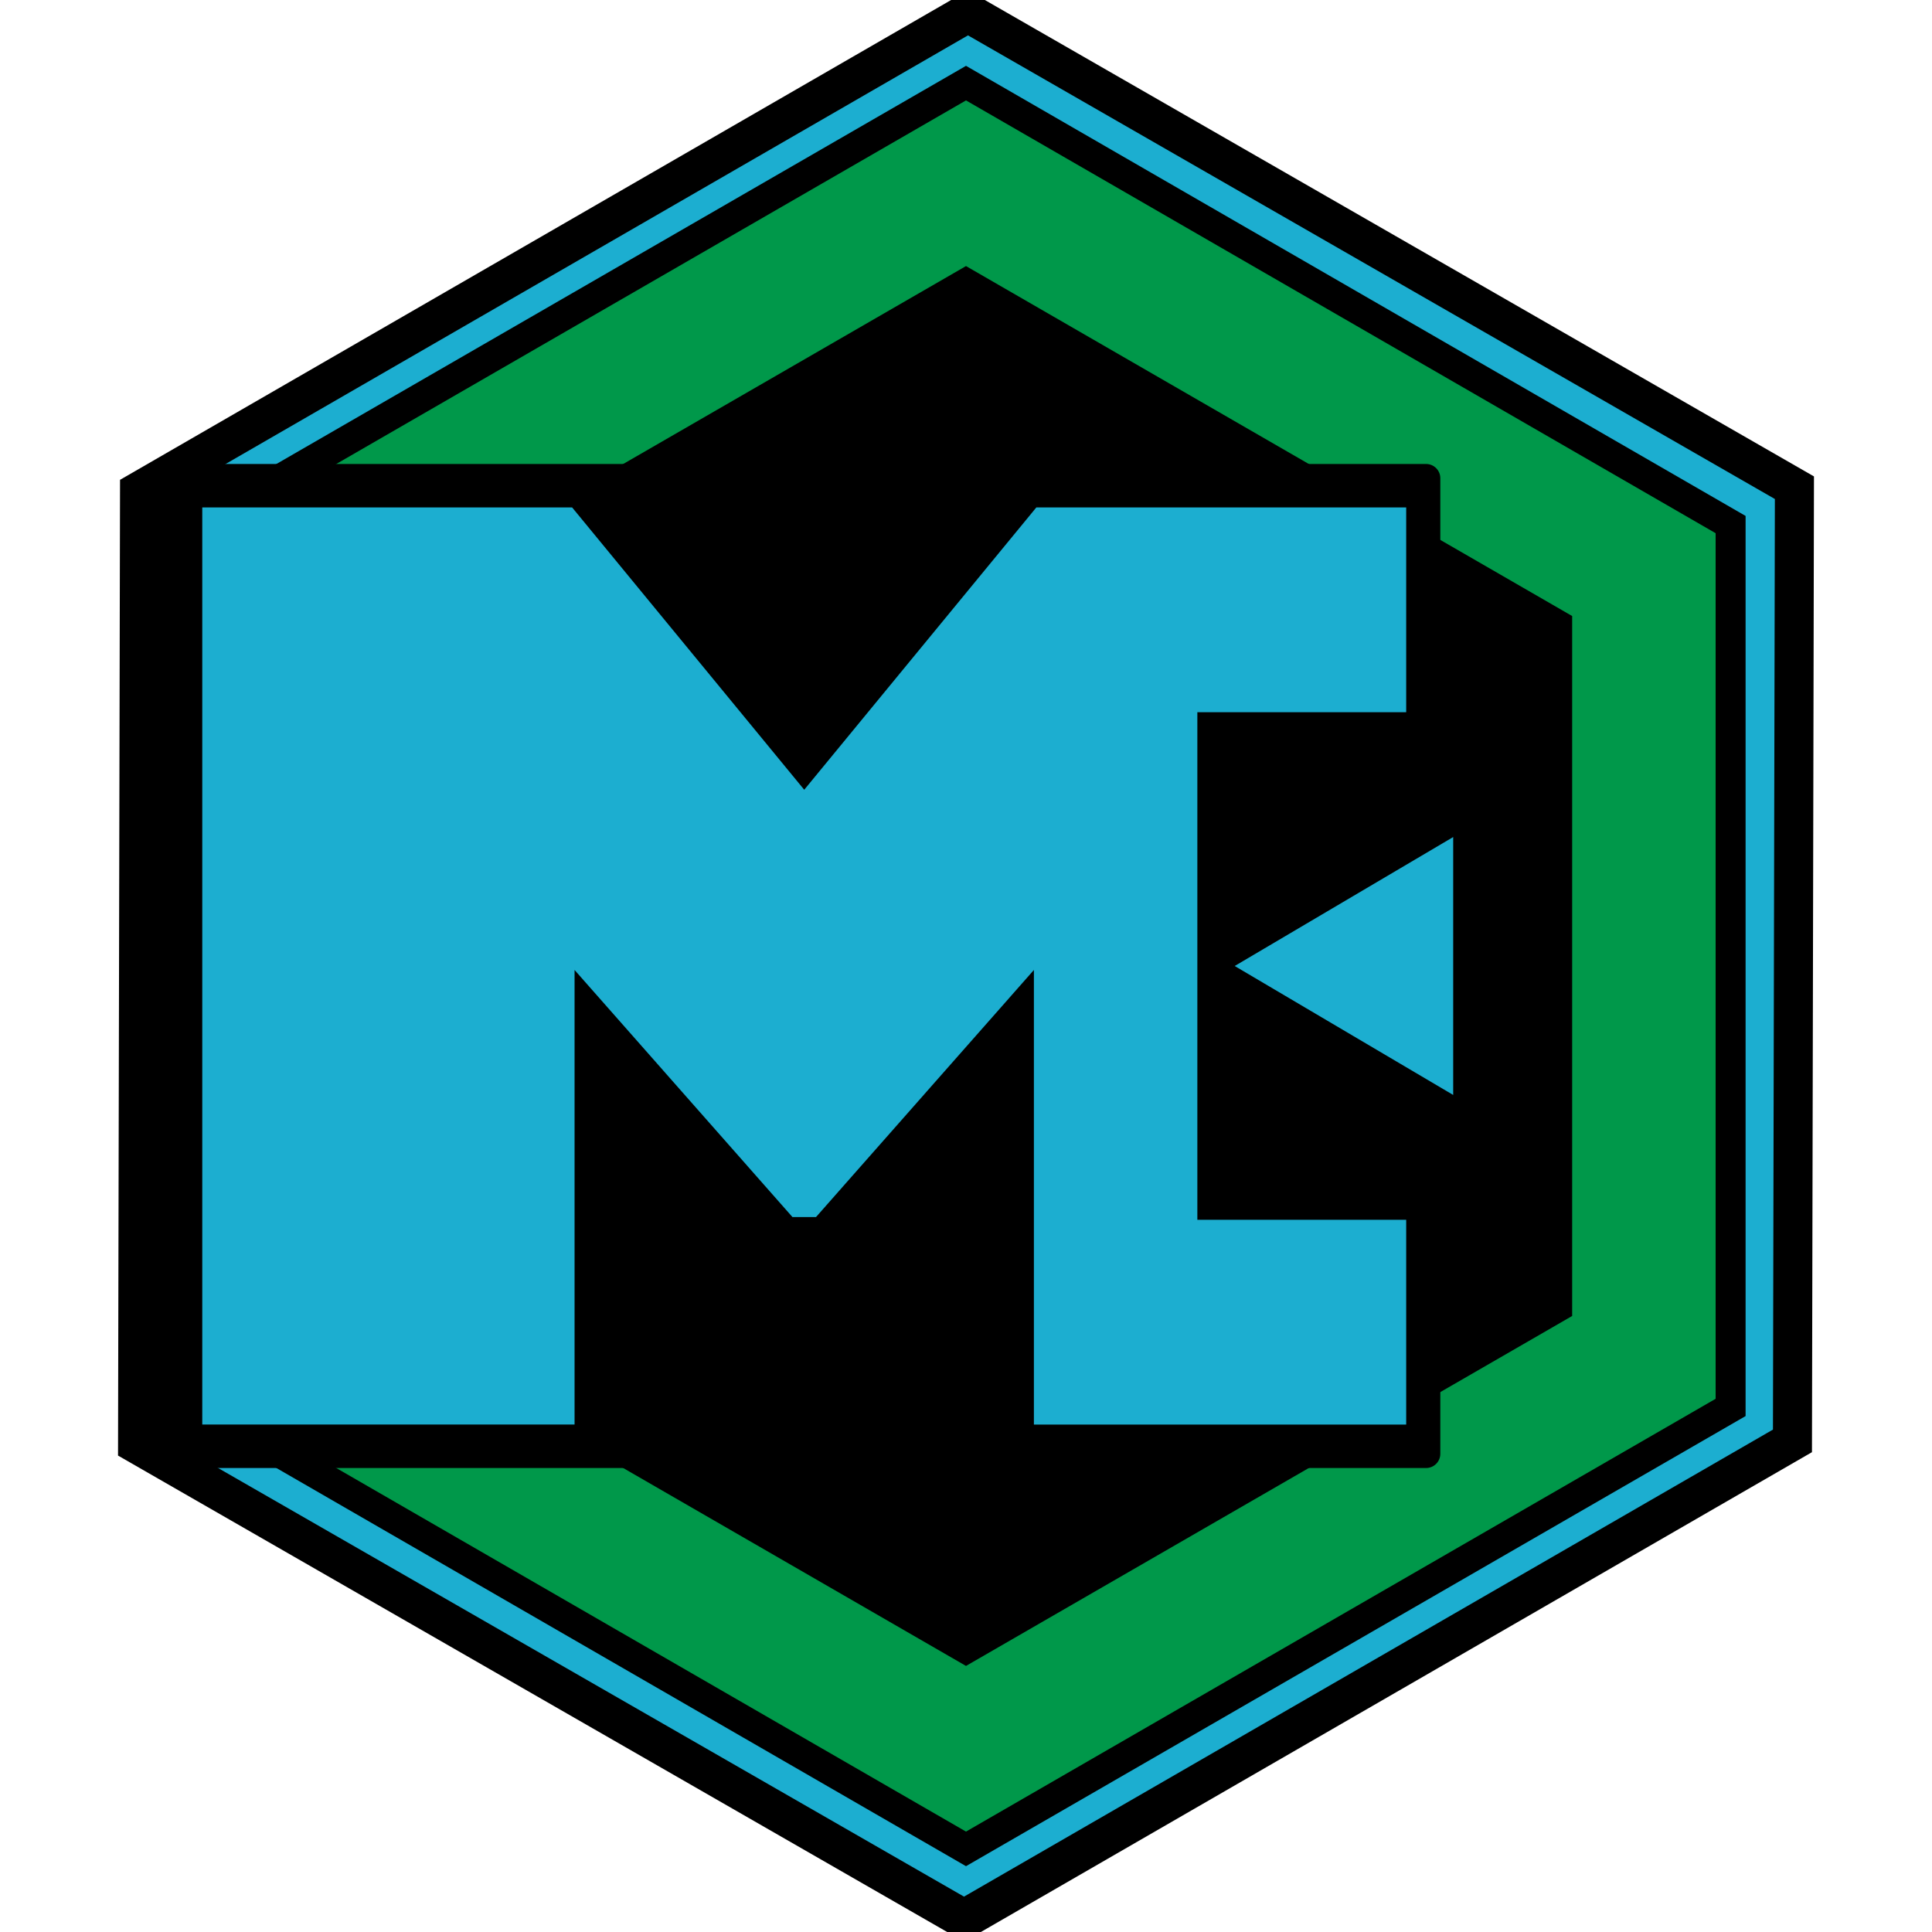 <svg xmlns="http://www.w3.org/2000/svg" xmlns:xlink="http://www.w3.org/1999/xlink" id="Layer_1" x="0px" y="0px" viewBox="0 0 512 512" style="enable-background:new 0 0 512 512;" xml:space="preserve"><style type="text/css">	.st0{fill:none;stroke:#FFFFFF;stroke-width:38.021;stroke-miterlimit:10;}	.st1{fill:#FFFFFF;stroke:#000000;stroke-width:6.823;stroke-miterlimit:10;}	.st2{fill:#FFFFFF;stroke:#FFFFFF;stroke-width:10.234;stroke-miterlimit:10;}	.st3{fill:#DE0F00;}	.st4{fill:#FFFFFF;stroke:#FFFFFF;stroke-width:6.892;stroke-miterlimit:10;}	.st5{fill:#FFFFFF;stroke:#FFFFFF;stroke-width:6.823;stroke-miterlimit:10;}	.st6{fill:none;stroke:#00984A;stroke-width:38.021;stroke-miterlimit:10;}	.st7{fill:#1CAED0;stroke:#1CAED0;stroke-width:6.892;stroke-miterlimit:10;}	.st8{fill:#1CAED0;stroke:#1CAED0;stroke-width:6.823;stroke-miterlimit:10;}	.st9{fill:none;stroke:#1CAED0;stroke-width:10;stroke-miterlimit:10;}	.st10{fill:none;stroke:#000000;stroke-width:10.351;stroke-miterlimit:10;}	.st11{stroke:#1CAED0;stroke-width:10;stroke-miterlimit:10;}	.st12{fill:#126E18;}	.st13{fill:none;stroke:#000000;stroke-width:11.146;stroke-miterlimit:10;}	.st14{stroke:#000000;stroke-width:2.02;stroke-miterlimit:10;}	.st15{stroke:#000000;stroke-width:2;stroke-miterlimit:10;}	.st16{fill:#9310C7;}	.st17{fill:none;stroke:#DE0F00;stroke-width:11.146;stroke-miterlimit:10;}	.st18{fill:#FFFFFF;stroke:#FFFFFF;stroke-width:2.02;stroke-miterlimit:10;}	.st19{fill:#FFFFFF;stroke:#FFFFFF;stroke-width:2;stroke-miterlimit:10;}	.st20{fill:none;stroke:#00A2C7;stroke-width:11.146;stroke-miterlimit:10;}	.st21{fill:none;stroke:#FFFFFF;stroke-width:11.146;stroke-miterlimit:10;}	.st22{fill:none;stroke:#FAE500;stroke-width:11.146;stroke-miterlimit:10;}	.st23{fill:none;stroke:#00984A;stroke-width:11.146;stroke-miterlimit:10;}	.st24{fill:none;stroke:#9310C7;stroke-width:11.146;stroke-miterlimit:10;}	.st25{fill:#9310C7;stroke:#9310C7;stroke-width:2.02;stroke-miterlimit:10;}	.st26{fill:#9310C7;stroke:#9310C7;stroke-width:2;stroke-miterlimit:10;}	.st27{fill:#DE0F00;stroke:#DE0F00;stroke-width:2.02;stroke-miterlimit:10;}	.st28{fill:#DE0F00;stroke:#DE0F00;stroke-width:2;stroke-miterlimit:10;}	.st29{fill:#00758F;}	.st30{fill:none;stroke:#0CAD5A;stroke-width:36.29;stroke-miterlimit:10;}	.st31{fill:none;stroke:#000000;stroke-width:36.29;stroke-miterlimit:10;}	.st32{stroke:#000000;stroke-width:6.578;stroke-miterlimit:10;}	.st33{stroke:#000000;stroke-width:6.512;stroke-miterlimit:10;}	.st34{fill:#0CAD5A;stroke:#00758F;stroke-width:6.578;stroke-miterlimit:10;}	.st35{fill:#0CAD5A;stroke:#0CAD5A;stroke-width:6.512;stroke-miterlimit:10;}</style><g>	<polygon class="st11" points="256,11.67 44.41,133.84 44.41,378.16 256,500.33 467.6,378.16 467.6,133.84  "></polygon>	<polygon class="st10" points="256.52,3.4 36.98,130.15 36.46,382.75 255.48,508.6 475.02,381.85 475.54,129.25  "></polygon>	<polygon class="st6" points="256,48.56 76.35,152.28 76.35,359.72 256,463.44 435.65,359.72 435.65,152.28  "></polygon>	<g>		<path d="M37.16,385.27V126.73c0-2.08,1.69-3.77,3.77-3.77h337c2.08,0,3.77,1.69,3.77,3.77v258.54c0,2.08-1.69,3.77-3.77,3.77h-337   C38.85,389.04,37.16,387.35,37.16,385.27z"></path>		<g>			<path class="st7" d="M57.05,137.92h92.94l61.57,74.89h3.14l61.57-74.89h92.94v236.16h-91.77V250.6h-2.35l-60.39,68.48h-3.14    l-60.39-68.48h-2.35v123.47H57.05V137.92z"></path>		</g>		<polygon points="317.31,323.26 317.31,188.74 376.35,188.74 373.96,323.26   "></polygon>	</g>	<polygon class="st8" points="333.92,256 381.7,227.8 381.7,284.2  "></polygon></g></svg>